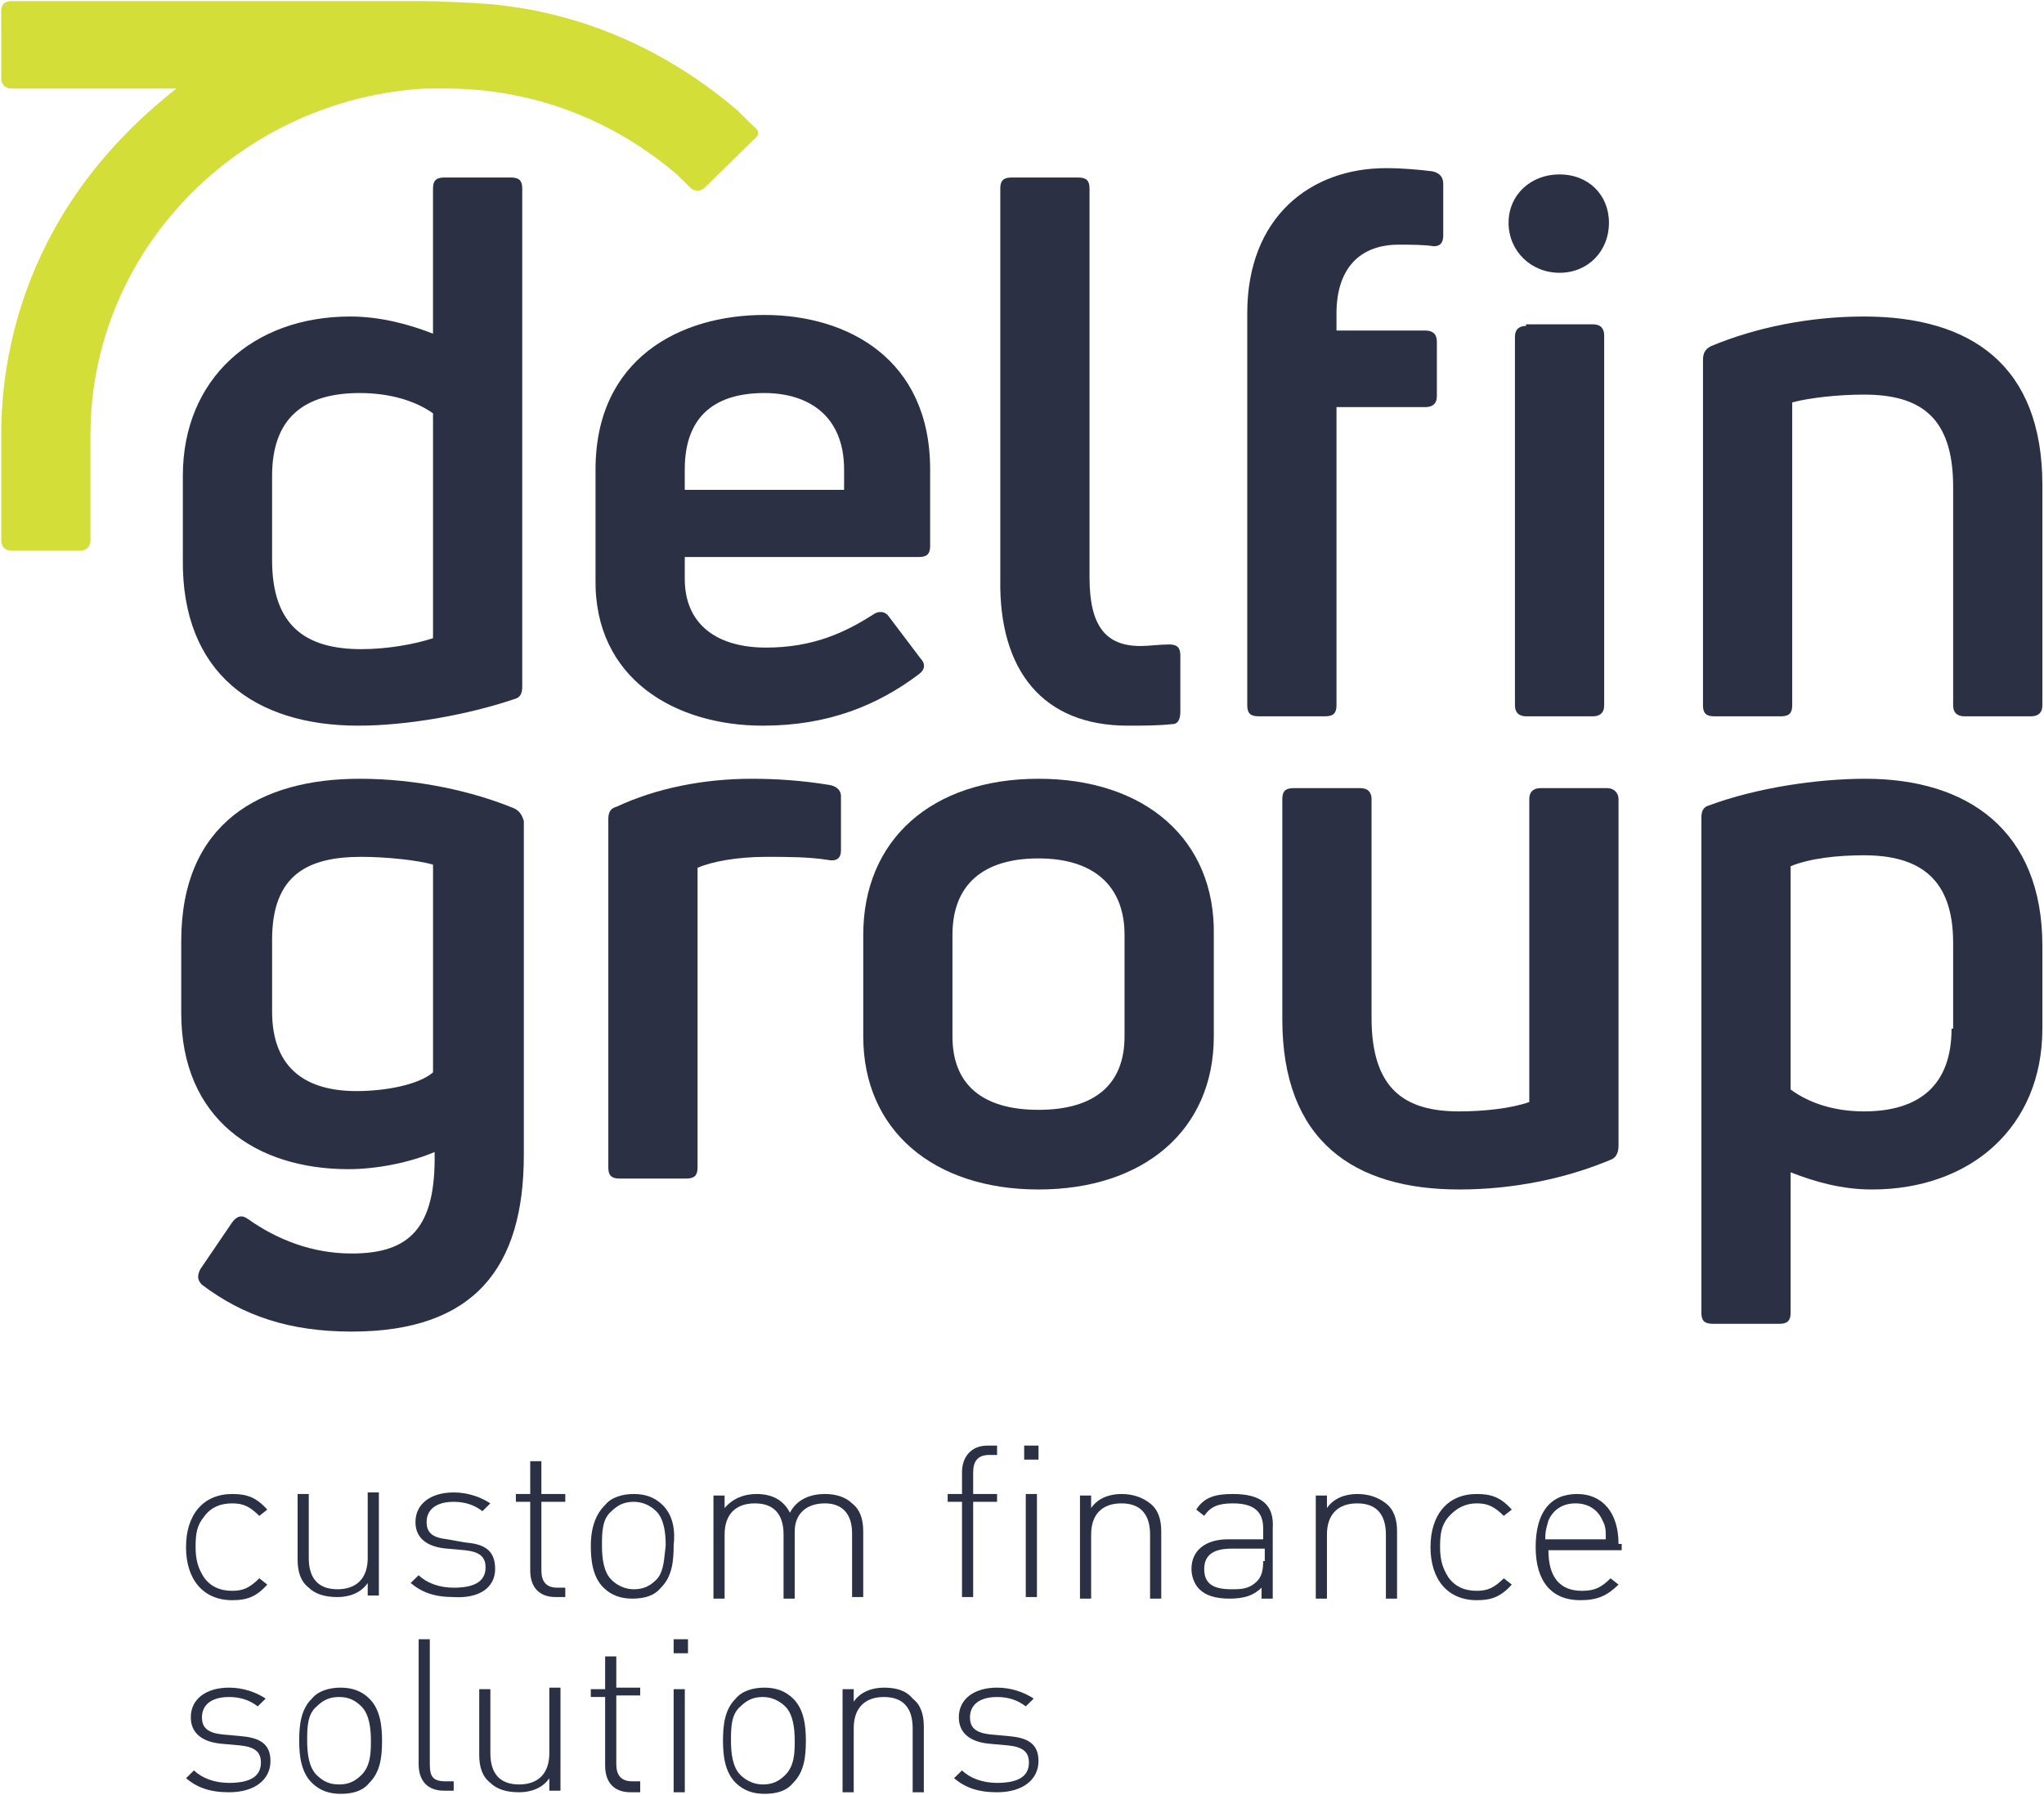 <svg xmlns="http://www.w3.org/2000/svg" fill="none" viewBox="0 0 721 633" id="svg_dfg" width="100%" height="100%"><g><path fill="#D3DE39" d="m265.718 44.434-5.62-5.507c-22.482-19.276-50.585-33.044-82.06-36.9C171.293.926 151.059.375 148.811.375H4.361C1.552.375.428 1.477.428 4.23v23.131c0 2.203 1.124 3.856 3.935 3.856h57.892c-11.241 8.812-21.358 18.725-30.351 30.29C12.23 86.842.427 118.784.427 153.481v36.9c0 2.754 1.686 3.855 3.935 3.855h23.606c2.248 0 3.934-1.101 3.934-3.855v-36.9c0-64.987 52.272-118.41 118.033-122.264h7.306c31.476 0 59.579 11.565 81.499 30.29l4.497 4.406c.561.551 1.123 1.102 1.686 1.102 1.686.55 2.81 0 3.934-1.102l16.861-16.522c2.249-1.652 2.249-3.304 0-4.957Z"></path><path fill="#2B3045" fill-rule="evenodd" d="M181.404 246.555c-16.3 5.507-37.658 9.362-55.082 9.362-35.972 0-62.388-18.174-61.826-58.928v-29.19c0-34.146 24.73-56.175 59.016-56.175 10.679 0 20.796 2.753 29.227 6.058v-51.22c0-2.753 1.124-3.854 3.934-3.854h23.606c2.811 0 3.935 1.101 3.935 3.855v175.686c0 2.203-.562 3.856-2.81 4.406Zm-54.512-107.944c-19.672 0-30.913 8.812-30.913 29.19v29.74c0 23.13 11.803 31.392 31.475 31.392 8.993 0 18.548-1.653 25.293-3.855v-79.307c-6.183-4.406-15.176-7.16-25.855-7.16Zm197.274 99.134c-14.614 11.015-32.038 18.174-55.082 18.174-30.914 0-59.579-16.522-59.017-51.769v-38.552c0-39.103 29.789-54.523 59.579-54.523 29.226 0 58.454 15.42 58.454 54.523v26.986c0 2.754-1.125 3.855-3.934 3.855h-82.623v7.711c0 15.971 11.241 24.233 28.665 24.233 16.862 0 28.103-5.508 37.657-11.566 2.249-1.652 4.497-1.102 5.622.55l11.24 14.871c1.687 1.652 1.687 3.855-.561 5.507Zm-54.525-99.134c-16.3 0-28.103 7.16-28.103 26.986v7.16h56.206v-7.16c0-19.276-12.928-26.986-28.103-26.986Z" clip-rule="evenodd"></path><path fill="#2B3045" d="M397.807 255.917c5.621 0 10.679 0 15.738-.55 2.248 0 2.81-2.203 2.81-4.406v-19.827c0-2.753-1.124-3.855-3.935-3.855-3.372 0-7.306.551-10.116.551-12.365 0-17.987-7.16-17.987-24.233V66.463c0-2.754-1.123-3.855-3.934-3.855h-23.606c-2.811 0-3.934 1.101-3.934 3.855v137.685c-.563 32.493 15.175 51.769 44.964 51.769Zm73.623-7.16V143.565h31.475c2.248 0 3.934-1.101 3.934-3.855v-19.276c0-2.753-1.686-3.855-3.934-3.855H471.43v-6.059c0-15.42 7.869-24.231 21.92-24.231 4.496 0 8.993 0 12.366.55 2.248 0 3.371-1.102 3.371-3.855V64.81c0-2.203-1.123-3.855-3.934-4.405-4.496-.551-10.116-1.102-16.299-1.102-26.417 0-48.9 17.073-48.9 51.218v138.237c0 2.753 1.125 3.855 3.935 3.855h23.606c2.811 0 3.935-1.102 3.935-3.855Zm78.689-152.554c10.117 0 17.424-7.71 17.424-17.624 0-9.913-7.307-17.073-17.424-17.073-10.118 0-17.986 7.16-17.986 17.073s7.868 17.624 17.986 17.624Zm-11.804 18.729c-2.248 0-3.934 1.101-3.934 3.855v129.975c0 2.753 1.686 3.855 3.934 3.855h23.607c2.248 0 3.934-1.102 3.934-3.855V118.236c0-2.203-1.124-3.856-3.934-3.856h-23.607v.552Zm119.161-3.307c-19.109 0-38.219 3.855-53.957 10.465-2.248 1.1-2.81 2.753-2.81 4.956V248.76c0 2.753 1.124 3.855 3.934 3.855h23.606c2.811 0 3.935-1.102 3.935-3.855V141.916c6.183-1.652 16.299-2.753 25.292-2.753 19.672 0 31.476 7.71 31.476 32.493v77.104c0 2.753 1.686 3.855 3.934 3.855h23.607c2.248 0 3.934-1.102 3.934-3.855v-77.655c0-42.406-25.292-59.48-62.951-59.48Z"></path><path fill="#2B3045" fill-rule="evenodd" d="M126.881 274.645c20.234 0 39.906 4.406 54.52 10.464 2.248 1.102 2.81 2.754 3.371 4.406v117.859c0 39.653-17.423 62.234-60.702 62.234-21.92 0-38.22-5.508-52.833-16.523-1.686-1.652-1.686-3.304-.562-5.507l11.241-16.523c1.686-2.202 3.372-2.753 5.62-1.101 10.117 7.16 22.483 12.117 36.534 12.117 20.235 0 29.789-8.812 29.228-35.799-8.993 3.855-20.797 6.059-30.351 6.059-32.6 0-59.017-17.624-59.017-55.075v-25.334c0-41.856 28.103-57.277 62.951-57.277Zm-1.111 110.148c10.118 0 21.921-2.203 26.979-6.609v-73.249c-5.62-1.652-16.861-2.754-25.292-2.754-18.548 0-31.476 6.059-31.476 29.19v25.334c0 20.928 12.928 28.088 29.789 28.088Z" clip-rule="evenodd"></path><path fill="#2B3045" d="M292.705 276.848c-10.116-1.652-19.109-2.203-27.54-2.203-16.862 0-33.724 3.304-47.775 9.913-2.248.551-2.811 2.203-2.811 4.407v122.814c0 2.754 1.125 3.855 3.935 3.855h23.606c2.811 0 3.935-1.101 3.935-3.855V306.037c5.058-2.203 14.051-3.855 24.168-3.855 7.307 0 15.176 0 21.92 1.102 2.811.55 4.497-.551 4.497-3.305v-19.276c0-1.652-1.124-3.304-3.935-3.855Z"></path><path fill="#2B3045" fill-rule="evenodd" d="M304.503 329.72c0-33.595 24.169-55.075 61.827-55.075 37.657 0 62.388 21.48 61.826 55.075v35.798c0 33.045-24.731 53.973-61.826 53.973-37.096 0-61.827-20.928-61.827-53.973V329.72Zm61.816 61.682c19.672 0 30.352-8.812 30.352-25.884v-35.799c0-17.624-11.241-26.986-30.352-26.986-19.672 0-30.351 9.362-30.351 26.986v35.799c0 17.072 10.679 25.884 30.351 25.884Z" clip-rule="evenodd"></path><path fill="#2B3045" d="M566.983 277.949h-23.607c-2.248 0-3.934 1.101-3.934 3.855v106.843c-6.183 2.203-15.737 3.305-24.73 3.305-19.111 0-30.913-7.711-30.913-33.045v-77.103c0-2.204-1.125-3.855-3.935-3.855h-23.607c-2.81 0-3.934 1.101-3.934 3.855v77.654c0 42.958 25.293 60.031 62.389 60.031 19.11 0 37.657-3.856 53.395-10.464 1.686-.551 2.811-2.204 2.811-4.957V281.804c0-2.204-1.686-3.855-3.935-3.855Z"></path><path fill="#2B3045" fill-rule="evenodd" d="M602.957 284.008c16.3-6.058 37.658-9.363 55.082-9.363 35.971 0 62.388 18.175 62.388 58.93v29.189c0 34.697-25.292 56.727-60.14 56.727-10.679 0-20.234-2.754-28.665-6.059v49.567c0 2.753-1.124 3.855-3.934 3.855h-23.607c-2.81 0-3.935-1.102-3.935-3.855V288.414c0-2.203.562-3.855 2.811-4.406Zm54.52 107.946c19.672 0 30.914-9.363 30.914-29.19h.561v-30.29c0-22.58-11.803-30.842-31.475-30.842-9.555 0-19.109 1.102-25.854 3.855v78.756c6.745 4.957 15.737 7.711 25.854 7.711Z" clip-rule="evenodd"></path><path fill="#2B3045" d="M81.917 530.188c3.934 0 6.183 1.102 9.555 4.407l2.81-2.203c-3.934-4.406-7.307-5.507-12.365-5.507-10.117 0-16.3 7.159-16.3 18.724 0 11.566 6.183 18.726 16.3 18.726 5.058 0 8.43-1.102 12.365-5.508l-2.81-2.202c-3.372 3.304-5.62 4.405-9.555 4.405-4.496 0-7.869-1.652-10.117-4.957-1.686-2.753-2.81-5.507-2.81-10.464 0-4.957.562-7.71 2.81-10.464 2.248-3.304 5.62-4.957 10.117-4.957Zm47.79 19.276c0 7.16-3.934 11.015-10.679 11.015-6.744 0-10.116-3.855-10.116-11.015v-22.58h-3.934v23.131c0 4.406 1.123 7.71 3.934 9.913 2.248 2.204 5.62 3.305 10.116 3.305 4.497 0 8.431-1.653 10.679-4.957v4.406h3.935v-36.349h-3.935v23.131Zm44.945 3.856c0-7.16-4.497-8.812-10.679-9.363l-6.183-1.101c-5.058-.551-7.307-2.204-7.307-6.059 0-4.405 3.373-7.159 9.556-7.159 3.934 0 7.306 1.102 10.116 3.304l2.811-2.754c-3.373-2.203-7.869-3.855-12.927-3.855-7.87 0-13.49 3.855-13.49 10.464 0 5.508 3.934 8.812 11.241 9.363l6.183.551c5.059.55 7.307 2.203 7.307 6.058 0 4.956-3.935 7.159-11.241 7.159-5.059 0-9.556-1.652-12.366-4.405l-2.81 2.753c3.934 3.304 8.431 4.957 15.176 4.957 8.993.551 14.613-3.305 14.613-9.913Zm16.315-38.005h-3.935v11.565h-5.058v2.754h5.058v24.233c0 5.507 2.81 9.362 8.993 9.362h3.373v-3.305h-2.811c-3.934 0-5.62-2.202-5.62-6.057v-24.233h8.431v-2.754h-8.431v-11.565Z"></path><path fill="#2B3045" fill-rule="evenodd" d="M223.575 526.885c3.934 0 7.307 1.101 10.117 3.855 3.934 3.855 4.496 9.362 3.934 14.319 0 5.507-.561 11.014-4.496 14.87-2.248 2.753-5.621 3.855-10.117 3.855-3.935 0-7.307-1.102-10.117-3.855-3.934-3.856-4.497-9.913-4.497-14.87 0-4.957 1.124-10.464 5.059-14.319 2.248-2.754 6.183-3.855 10.117-3.855Zm.002 33.594c3.373 0 5.621-1.102 7.869-3.304 2.335-2.288 2.73-6.097 3.119-9.846.079-.764.158-1.525.253-2.271 0-4.406-.562-9.362-3.372-12.116-2.248-2.203-5.058-3.304-7.869-3.304-3.372 0-5.62 1.101-7.868 3.304-3.373 2.754-3.373 7.71-3.373 12.116 0 4.407.562 9.363 3.373 12.117 2.248 2.202 5.058 3.304 7.868 3.304Z" clip-rule="evenodd"></path><path fill="#2B3045" d="M300.561 540.652v22.581h3.934v-23.131c0-4.405-1.125-7.71-3.934-9.914-2.249-2.202-5.622-3.303-9.556-3.303-5.62 0-10.116 2.202-12.365 6.608-2.248-4.406-6.182-6.608-11.803-6.608-4.497 0-8.431 1.652-11.242 4.956v-4.406h-3.934v36.349h3.934v-22.58c0-7.16 3.935-11.016 10.679-11.016 6.745 0 10.118 3.856 10.118 11.016v22.58h3.934v-23.682c0-6.058 3.934-9.914 10.679-9.914 6.183 0 9.556 3.856 9.556 10.464Zm65.766-30.845h-5.059v4.957h5.059v-4.957Zm-.562 17.078h-3.935v36.348h3.935v-36.348Zm-26.425 36.349h3.934v-33.596h8.431v-2.753h-8.431v-7.711c0-3.855 1.686-6.058 5.621-6.058h2.81v-3.304h-3.372c-5.621 0-8.993 3.855-8.993 9.362v7.711h-5.059v2.753h5.059v33.596Zm56.223-36.349c-4.496 0-8.431 1.652-10.68 4.956v-4.406h-3.934v36.349h3.934v-22.58c0-7.16 3.936-11.016 10.68-11.016 6.745 0 10.117 3.856 10.117 11.016v22.58h3.935v-23.682c0-4.405-1.125-7.71-3.935-9.914-2.81-2.202-6.182-3.303-10.117-3.303Z"></path><path fill="#2B3045" fill-rule="evenodd" d="M421.963 532.391c2.81-4.406 6.744-5.507 12.928-5.507 10.116 0 14.613 3.855 14.051 12.116v24.784h-3.935v-3.855c-2.81 2.753-6.182 3.855-11.241 3.855-5.059 0-8.431-1.102-10.679-3.305-1.686-1.652-2.811-4.406-2.811-7.16 0-6.609 5.059-10.464 12.928-10.464h12.366V539c0-5.508-2.811-8.812-10.679-8.812-5.059 0-7.87 1.102-10.118 4.406l-2.81-2.203Zm21.359 25.333c1.687-1.652 2.249-3.855 2.249-7.159h.562v-4.406H434.33c-6.183 0-9.555 2.203-9.555 7.16 0 4.957 2.81 7.159 9.555 7.159 3.372 0 6.183 0 8.992-2.754Z" clip-rule="evenodd"></path><path fill="#2B3045" d="M478.744 526.885c-4.497 0-8.431 1.652-10.679 4.956v-4.406h-3.934v36.349h3.934v-22.58c0-7.16 3.934-11.016 10.679-11.016s10.117 3.856 10.117 11.016v22.58h3.935v-23.682c0-4.405-1.125-7.71-3.935-9.914-2.81-2.202-6.183-3.303-10.117-3.303Zm42.152 3.303c3.934 0 6.182 1.102 9.555 4.407l2.81-2.203c-3.935-4.406-7.307-5.507-12.365-5.507-10.117 0-16.3 7.159-16.3 18.724 0 11.566 6.183 18.726 16.3 18.726 5.058 0 8.43-1.102 12.365-5.508l-2.81-2.202c-3.373 3.304-5.621 4.405-9.555 4.405-4.497 0-7.869-1.652-10.117-4.957-1.686-2.753-2.811-5.507-2.811-10.464 0-4.957.563-7.71 2.811-10.464 2.81-3.304 6.182-4.957 10.117-4.957Z"></path><path fill="#2B3045" fill-rule="evenodd" d="M556.304 526.885c8.993 0 14.613 6.608 14.613 17.623h1.125v2.203h-25.855c0 9.362 3.935 14.319 11.803 14.319 4.497 0 6.745-1.101 10.117-4.405l2.81 2.202c-3.934 3.855-7.307 5.508-13.489 5.508-10.117 0-15.738-6.609-15.738-18.726 0-12.116 5.059-18.724 14.614-18.724Zm-10.462 10.625c-.426 1.494-.778 2.73-.778 5.346h21.358c0-3.304 0-4.406-1.125-6.609-1.686-3.855-5.058-6.059-9.554-6.059s-7.869 2.204-9.555 6.059c-.117.459-.234.87-.346 1.263Z" clip-rule="evenodd"></path><path fill="#2B3045" d="m84.727 612.248-6.182-.552c-5.059-.55-7.307-2.202-7.307-6.057 0-4.407 3.372-7.16 9.555-7.16 3.934 0 7.307 1.101 10.117 3.305l2.81-2.754c-3.372-2.203-7.868-3.855-12.927-3.855-7.87 0-13.49 3.855-13.49 10.464 0 5.507 3.935 8.812 11.242 9.362l6.182.551c5.059.551 7.307 2.203 7.307 6.058 0 4.957-3.934 7.16-11.241 7.16-5.059 0-9.555-1.653-12.366-4.406l-2.81 2.753c3.935 3.305 8.431 4.957 15.176 4.957 8.993 0 14.613-4.406 14.613-11.014 0-6.609-4.496-8.262-10.679-8.812Z"></path><path fill="#2B3045" fill-rule="evenodd" d="M110.034 599.03c2.249-2.754 6.183-3.855 10.117-3.855 3.935 0 7.307 1.101 10.118 3.855 3.934 3.855 4.496 9.913 4.496 14.87 0 5.507-.562 11.015-4.496 14.87-2.248 2.754-5.621 3.855-10.118 3.855-3.934 0-7.306-1.101-10.117-3.855-3.934-3.855-4.496-9.914-4.496-14.87 0-5.507.562-11.015 4.496-14.87Zm9.557 30.291c3.373 0 5.621-1.101 7.869-3.304 3.372-3.304 3.372-8.261 3.372-12.116 0-4.407-.562-9.363-3.372-12.117-2.248-2.203-4.496-3.304-7.869-3.304-3.372 0-5.62 1.101-7.869 3.304-3.372 2.754-3.372 7.71-3.372 12.117 0 4.405.562 9.362 3.372 12.116 2.249 2.203 4.497 3.304 7.869 3.304Z" clip-rule="evenodd"></path><path fill="#2B3045" d="M151.609 622.161v-44.06h-3.934v44.06c0 5.507 2.81 9.362 8.993 9.362h3.372v-3.303h-2.811c-4.496 0-5.62-1.653-5.62-6.059Zm42.162-3.855c0 7.159-3.935 11.014-10.679 11.014-6.745 0-10.118-3.855-10.118-11.014v-22.581h-3.934v23.131c0 4.406 1.124 7.711 3.934 9.914 2.249 2.202 5.622 3.304 10.118 3.304s8.431-1.652 10.679-4.957v4.407h3.934v-36.349h-3.934v23.131Zm23.621-34.148h-3.934v11.565h-5.059v2.755h5.059v24.231c0 5.508 2.81 9.363 8.992 9.363h3.373v-3.855h-2.81c-3.935 0-5.621-2.203-5.621-6.058v-24.233h8.431v-2.753h-8.431v-11.015Zm25.29-6.057h-5.058v4.957h5.058v-4.957Zm-1.125 17.625h-3.935v36.349h3.935v-36.349Z"></path><path fill="#2B3045" fill-rule="evenodd" d="M259.531 599.03c2.248-2.754 6.182-3.855 10.117-3.855 3.935 0 7.307 1.101 10.117 3.855 3.935 3.855 4.497 9.913 4.497 14.87 0 5.507-.562 11.015-4.497 14.87-2.248 2.754-5.621 3.855-10.117 3.855-3.935 0-7.306-1.101-10.117-3.855-3.934-3.855-4.497-9.914-4.497-14.87 0-5.507.563-11.015 4.497-14.87Zm9.555 30.291c3.373 0 5.622-1.101 7.87-3.304 3.372-3.304 3.372-8.261 3.372-12.116 0-4.407-.563-9.363-3.372-12.117-2.248-2.203-5.059-3.304-7.87-3.304-3.372 0-5.62 1.101-7.868 3.304-3.373 2.754-3.373 7.71-3.373 12.117 0 4.405.562 9.362 3.373 12.116 2.248 2.203 5.059 3.304 7.868 3.304Z" clip-rule="evenodd"></path><path fill="#2B3045" d="M311.818 595.175c-4.496 0-8.431 1.652-10.679 4.956v-4.406h-3.934v36.349h3.934v-22.58c0-7.16 3.935-11.015 10.679-11.015 6.745 0 10.117 3.855 10.117 11.015v22.58h3.935v-23.131c0-4.406-1.124-7.711-3.935-9.913-2.248-2.754-5.621-3.855-10.117-3.855Zm43.822 17.073-6.183-.552c-5.058-.55-7.306-2.202-7.306-6.057 0-4.407 3.372-7.16 9.554-7.16 3.935 0 7.307 1.101 10.118 3.305l2.809-2.754c-3.371-2.203-7.868-3.855-12.927-3.855-7.868 0-13.489 3.855-13.489 10.464 0 5.507 3.935 8.812 11.241 9.362l6.183.551c5.058.551 7.306 2.203 7.306 6.058 0 4.957-3.934 7.16-11.241 7.16-5.058 0-9.554-1.653-12.365-4.406l-2.81 2.753c3.935 3.305 8.431 4.957 15.175 4.957 8.993 0 14.614-4.406 14.614-11.014 0-6.609-4.496-8.262-10.679-8.812Z"></path></g></svg>